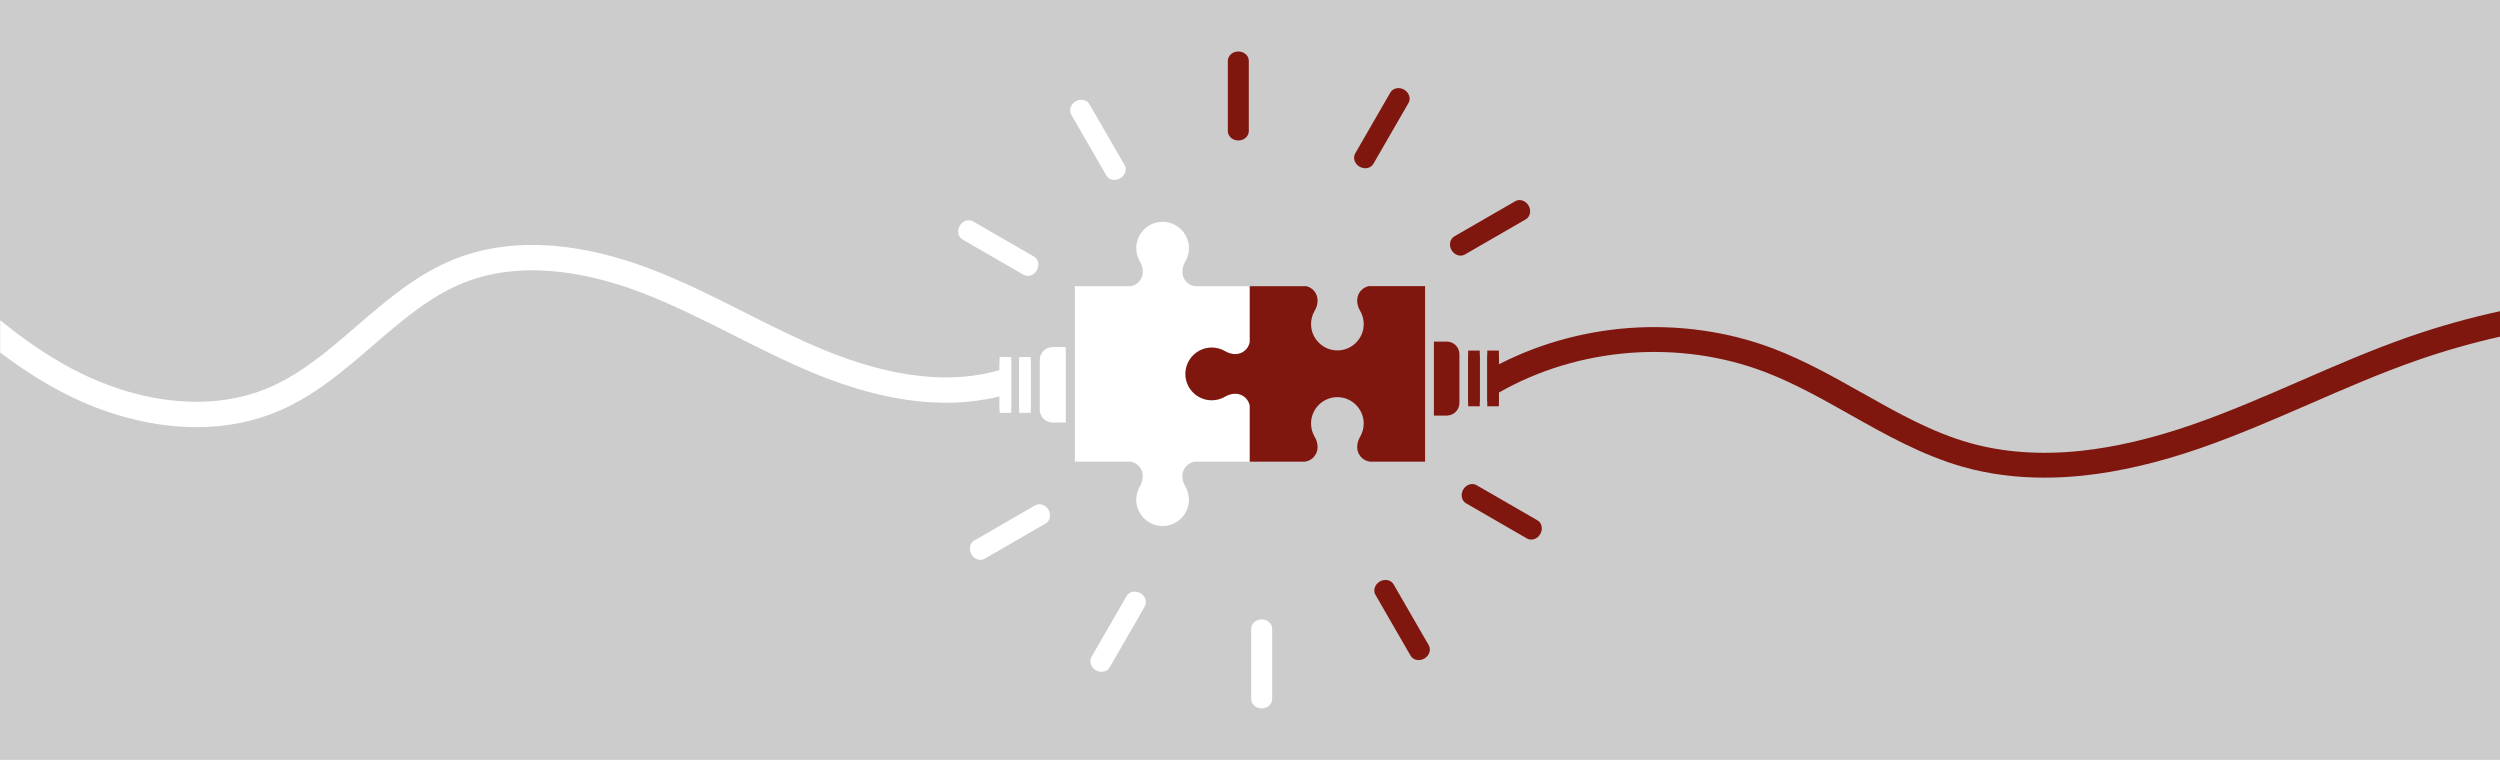 <?xml version="1.0" encoding="UTF-8"?>
<svg id="_ŽÓť_1" data-name="—ŽÓť_1" xmlns="http://www.w3.org/2000/svg" viewBox="0 0 3290 1000">
  <defs>
    <style>
      .cls-1 {
        fill: #1e1e1e;
      }

      .cls-1, .cls-2, .cls-3, .cls-4 {
        stroke-width: 0px;
      }

      .cls-2 {
        fill: #ccc;
      }

      .cls-3 {
        fill: #7f170f;
      }

      .cls-4 {
        fill: #fff;
      }
    </style>
  </defs>
  <rect class="cls-2" width="3290" height="1000"/>
  <g>
    <path class="cls-4" d="M1348.79,543.25h0c4.21,0,7.63-3.42,7.63-7.63v-58.06c0-4.21-3.42-7.63-7.63-7.63h0c-4.21,0-7.63,3.42-7.63,7.63v58.06c0,4.21,3.42,7.63,7.63,7.63Z"/>
    <path class="cls-4" d="M1323.11,469.93h0c4.21,0,7.63,3.42,7.63,7.63v58.06c0,4.21-3.42,7.63-7.63,7.63h0c-4.21,0-7.63-3.42-7.63-7.63v-58.06c0-4.21,3.42-7.63,7.63-7.63Z"/>
    <path class="cls-1" d="M1939.73,533.96h0c4.13,0,7.48-3.35,7.48-7.48v-56.9c0-4.13-3.35-7.48-7.48-7.48h0c-4.13,0-7.48,3.35-7.48,7.48v56.9c0,4.13,3.35,7.48,7.48,7.48Z"/>
    <path class="cls-1" d="M1957.42,469.57v56.9c0,4.13,3.35,7.48,7.48,7.48h0c4.13,0,7.48-3.35,7.48-7.48v-56.9c0-4.13-3.35-7.48-7.48-7.48h0c-4.13,0-7.48,3.35-7.48,7.48Z"/>
    <path class="cls-3" d="M1629.63,67.75c-7.61,0-13.79,5.5-13.79,12.26v92.6c0,6.76,6.19,12.26,13.79,12.26s13.79-5.5,13.79-12.26v-92.6c0-6.76-6.19-12.26-13.79-12.26Z"/>
    <path class="cls-4" d="M1415.58,133.34c-6.59,3.8-9.2,11.66-5.82,17.51l46.29,80.19c3.38,5.85,11.49,7.52,18.07,3.72,6.59-3.8,9.2-11.66,5.82-17.51l-46.29-80.19c-3.38-5.85-11.49-7.52-18.07-3.72Z"/>
    <path class="cls-4" d="M1263.01,297.18c-3.8,6.59-2.14,14.7,3.72,18.07l80.18,46.3c5.85,3.38,13.71.77,17.51-5.82,3.8-6.59,2.14-14.7-3.72-18.07l-80.18-46.3c-5.85-3.38-13.71-.77-17.51,5.82Z"/>
    <path class="cls-4" d="M1278.37,729.43c3.8,6.59,11.66,9.2,17.51,5.82l80.18-46.3c5.85-3.38,7.52-11.49,3.72-18.07-3.8-6.59-11.66-9.2-17.51-5.82l-80.18,46.3c-5.85,3.38-7.52,11.49-3.72,18.07Z"/>
    <path class="cls-4" d="M1442.2,882.02c6.59,3.8,14.69,2.14,18.07-3.72l46.29-80.19c3.38-5.85.77-13.71-5.82-17.51-6.59-3.8-14.69-2.14-18.07,3.72l-46.29,80.19c-3.38,5.85-.77,13.71,5.82,17.51Z"/>
    <path class="cls-4" d="M1660.37,932.25c7.61,0,13.79-5.5,13.79-12.26v-92.6c0-6.76-6.19-12.26-13.79-12.26s-13.79,5.5-13.79,12.26v92.6c0,6.76,6.19,12.26,13.79,12.26Z"/>
    <path class="cls-3" d="M1874.42,866.66c6.59-3.8,9.2-11.66,5.82-17.51l-46.29-80.19c-3.38-5.85-11.49-7.52-18.07-3.72-6.59,3.8-9.2,11.66-5.82,17.51l46.29,80.19c3.38,5.85,11.49,7.52,18.07,3.72Z"/>
    <path class="cls-3" d="M2026.99,702.82c3.8-6.59,2.14-14.7-3.72-18.07l-80.18-46.3c-5.85-3.38-13.71-.77-17.51,5.82-3.8,6.59-2.14,14.7,3.72,18.07l80.18,46.3c5.85,3.38,13.71.77,17.51-5.82Z"/>
    <path class="cls-3" d="M2011.63,270.57c-3.8-6.59-11.66-9.2-17.51-5.82l-80.18,46.3c-5.85,3.38-7.52,11.49-3.72,18.07,3.8,6.59,11.66,9.2,17.51,5.82l80.18-46.3c5.85-3.38,7.52-11.49,3.72-18.07Z"/>
    <path class="cls-3" d="M1847.8,117.98c-6.59-3.8-14.69-2.14-18.07,3.72l-46.29,80.19c-3.38,5.85-.77,13.71,5.82,17.51,6.59,3.8,14.69,2.14,18.07-3.72l46.29-80.19c3.38-5.85.77-13.71-5.82-17.51Z"/>
    <path class="cls-3" d="M3290,409.55c-40.61,8.82-80.6,20.06-119.69,33.67-48.87,17.02-96.85,37.89-143.26,58.08-46.25,20.12-94.07,40.92-142.21,57.61-52.19,18.1-101.59,29.68-146.83,34.43-52.66,5.53-101.68,2.03-145.69-10.39-49.73-14.03-94.44-39.23-141.78-65.9-37.12-20.92-75.51-42.54-116.36-58.13-59.8-22.81-126.17-32.19-191.92-27.13-62.31,4.79-123.17,22.49-176.7,51.3-4.86,2.62-6.61,8.73-3.88,13.53l11.27,19.77c51.44-29.32,110.86-47.29,171.82-51.98,60.97-4.69,122.43,3.98,177.75,25.08,38.58,14.72,75.89,35.73,111.96,56.06,46.93,26.44,95.46,53.79,148.95,68.89,33.41,9.43,69.3,14.16,107.18,14.16,16.57,0,33.52-.91,50.81-2.72,47.72-5.01,99.58-17.14,154.13-36.05,49.32-17.1,97.73-38.16,144.54-58.52,45.85-19.95,93.26-40.57,140.97-57.18,35.62-12.4,72-22.77,108.94-31.07v-33.5Z"/>
    <path class="cls-4" d="M1318.16,486.23c-65.29,20.01-144.09,11.31-234.22-25.87-35.17-14.51-70.04-32.1-103.75-49.11-40.17-20.27-81.71-41.22-124.86-57.61-44.36-16.85-87.33-27.01-127.69-30.2-47.58-3.76-91.38,2.25-130.18,17.84-49.28,19.81-89.47,54.47-128.34,87.99-36.99,31.9-71.92,62.03-113.86,80.24-38.71,16.81-82.38,22.65-129.78,17.35-43.22-4.84-88.16-19.07-129.99-41.18C61.54,467.73,30.08,445.7.25,421.42v42.47c25.06,18.99,51.44,36.38,79.65,51.29,45.48,24.04,94.54,39.54,141.87,44.84,12.57,1.41,24.91,2.11,37.03,2.11,39.25,0,76.04-7.37,109.76-22.01,46.59-20.23,85.11-53.45,122.36-85.57,38.5-33.2,74.86-64.56,118.99-82.3,33.98-13.66,72.7-18.88,115.11-15.54,37.21,2.94,77.07,12.4,118.47,28.13,41.52,15.77,82.27,36.33,121.68,56.21,34.27,17.29,69.71,35.17,106.06,50.16,97.47,40.21,183.84,49.27,256.72,26.93l-9.78-31.91Z"/>
    <g>
      <path class="cls-4" d="M1594.69,457.4c6.66-.1,12.9,1.69,18.22,4.86,4.04,2.41,8.64,3.73,13.34,3.74.03,0,.06,0,.09,0,9.76,0,17.81-7.28,19.04-16.7v-72.7h-73.72c-8.89-1.69-15.62-9.5-15.62-18.89v-.09c0-4.7,1.33-9.31,3.73-13.35,3.17-5.32,4.95-11.57,4.86-18.23-.28-18.99-16.02-34.35-35.01-34.16-18.98.19-34.3,15.64-34.3,34.68,0,6.5,1.79,12.58,4.9,17.78,2.4,4.02,3.69,8.61,3.7,13.29,0,.03,0,.06,0,.09,0,9.39-6.73,17.2-15.62,18.89h-73.72v156.38s0,33.47,0,33.47v41.1h73.72c8.89,1.69,15.62,9.5,15.62,18.89,0,.03,0,.06,0,.09,0,4.7-1.33,9.31-3.73,13.35-3.17,5.32-4.95,11.57-4.86,18.23.28,18.99,16.02,34.35,35.01,34.16,18.97-.19,34.3-15.64,34.3-34.68,0-6.5-1.79-12.58-4.9-17.78-2.4-4.02-3.69-8.61-3.7-13.29,0-.03,0-.06,0-.09,0-9.39,6.73-17.2,15.62-18.89h73.72v-72.7c-1.24-9.42-9.29-16.7-19.04-16.7h-.09c-4.68,0-9.27,1.3-13.28,3.7-5.2,3.11-11.27,4.9-17.77,4.9-19.02,0-34.46-15.33-34.65-34.32-.19-18.99,15.16-34.75,34.14-35.03Z"/>
      <path class="cls-3" d="M1733.94,588.49s0-.06,0-.09c0-4.68-1.3-9.28-3.7-13.29-3.11-5.2-4.9-11.28-4.9-17.78,0-19.03,15.32-34.48,34.3-34.68,18.98-.19,34.73,15.17,35.01,34.16.1,6.67-1.69,12.91-4.86,18.23-2.41,4.04-3.73,8.65-3.73,13.35v.09c0,9.76,7.27,17.82,16.69,19.06h72.65v-230.95h-74.52c-8.49,1.99-14.82,9.61-14.82,18.72v.09c0,4.68,1.3,9.28,3.7,13.29,3.11,5.2,4.9,11.28,4.9,17.78,0,19.03-15.32,34.48-34.3,34.68-18.98.19-34.73-15.17-35.01-34.16-.1-6.67,1.69-12.91,4.86-18.23,2.41-4.04,3.73-8.65,3.73-13.35,0-.03,0-.06,0-.09,0-9.1-6.32-16.72-14.82-18.72h-74.52v73.77c-1.69,8.9-9.49,15.63-18.87,15.63h-.09c-4.7,0-9.31-1.33-13.34-3.74-5.32-3.17-11.56-4.96-18.22-4.86-18.98.28-34.33,16.04-34.14,35.03.19,18.99,15.63,34.32,34.65,34.32,6.49,0,12.57-1.79,17.77-4.9,4.01-2.4,8.61-3.69,13.28-3.7h.09c9.38,0,17.19,6.73,18.87,15.63v73.77h72.65c9.42-1.24,16.69-9.3,16.69-19.06Z"/>
    </g>
    <path class="cls-3" d="M1903.95,449.51h-16.93v97.38h16.93c9.19,0,16.64-7.45,16.64-16.64v-64.1c0-9.19-7.45-16.64-16.64-16.64Z"/>
    <path class="cls-4" d="M1385.3,456.74c-9.38,0-16.98,7.6-16.98,16.98v65.39c0,9.38,7.6,16.98,16.98,16.98h17.27v-99.35h-17.27Z"/>
    <rect class="cls-4" x="1315.49" y="469.93" width="15.26" height="73.31"/>
    <rect class="cls-4" x="1341.16" y="469.93" width="15.26" height="73.31"/>
    <rect class="cls-3" x="1932.1" y="461.37" width="15.26" height="73.31"/>
    <rect class="cls-3" x="1957.27" y="461.37" width="15.26" height="73.31"/>
  </g>
</svg>